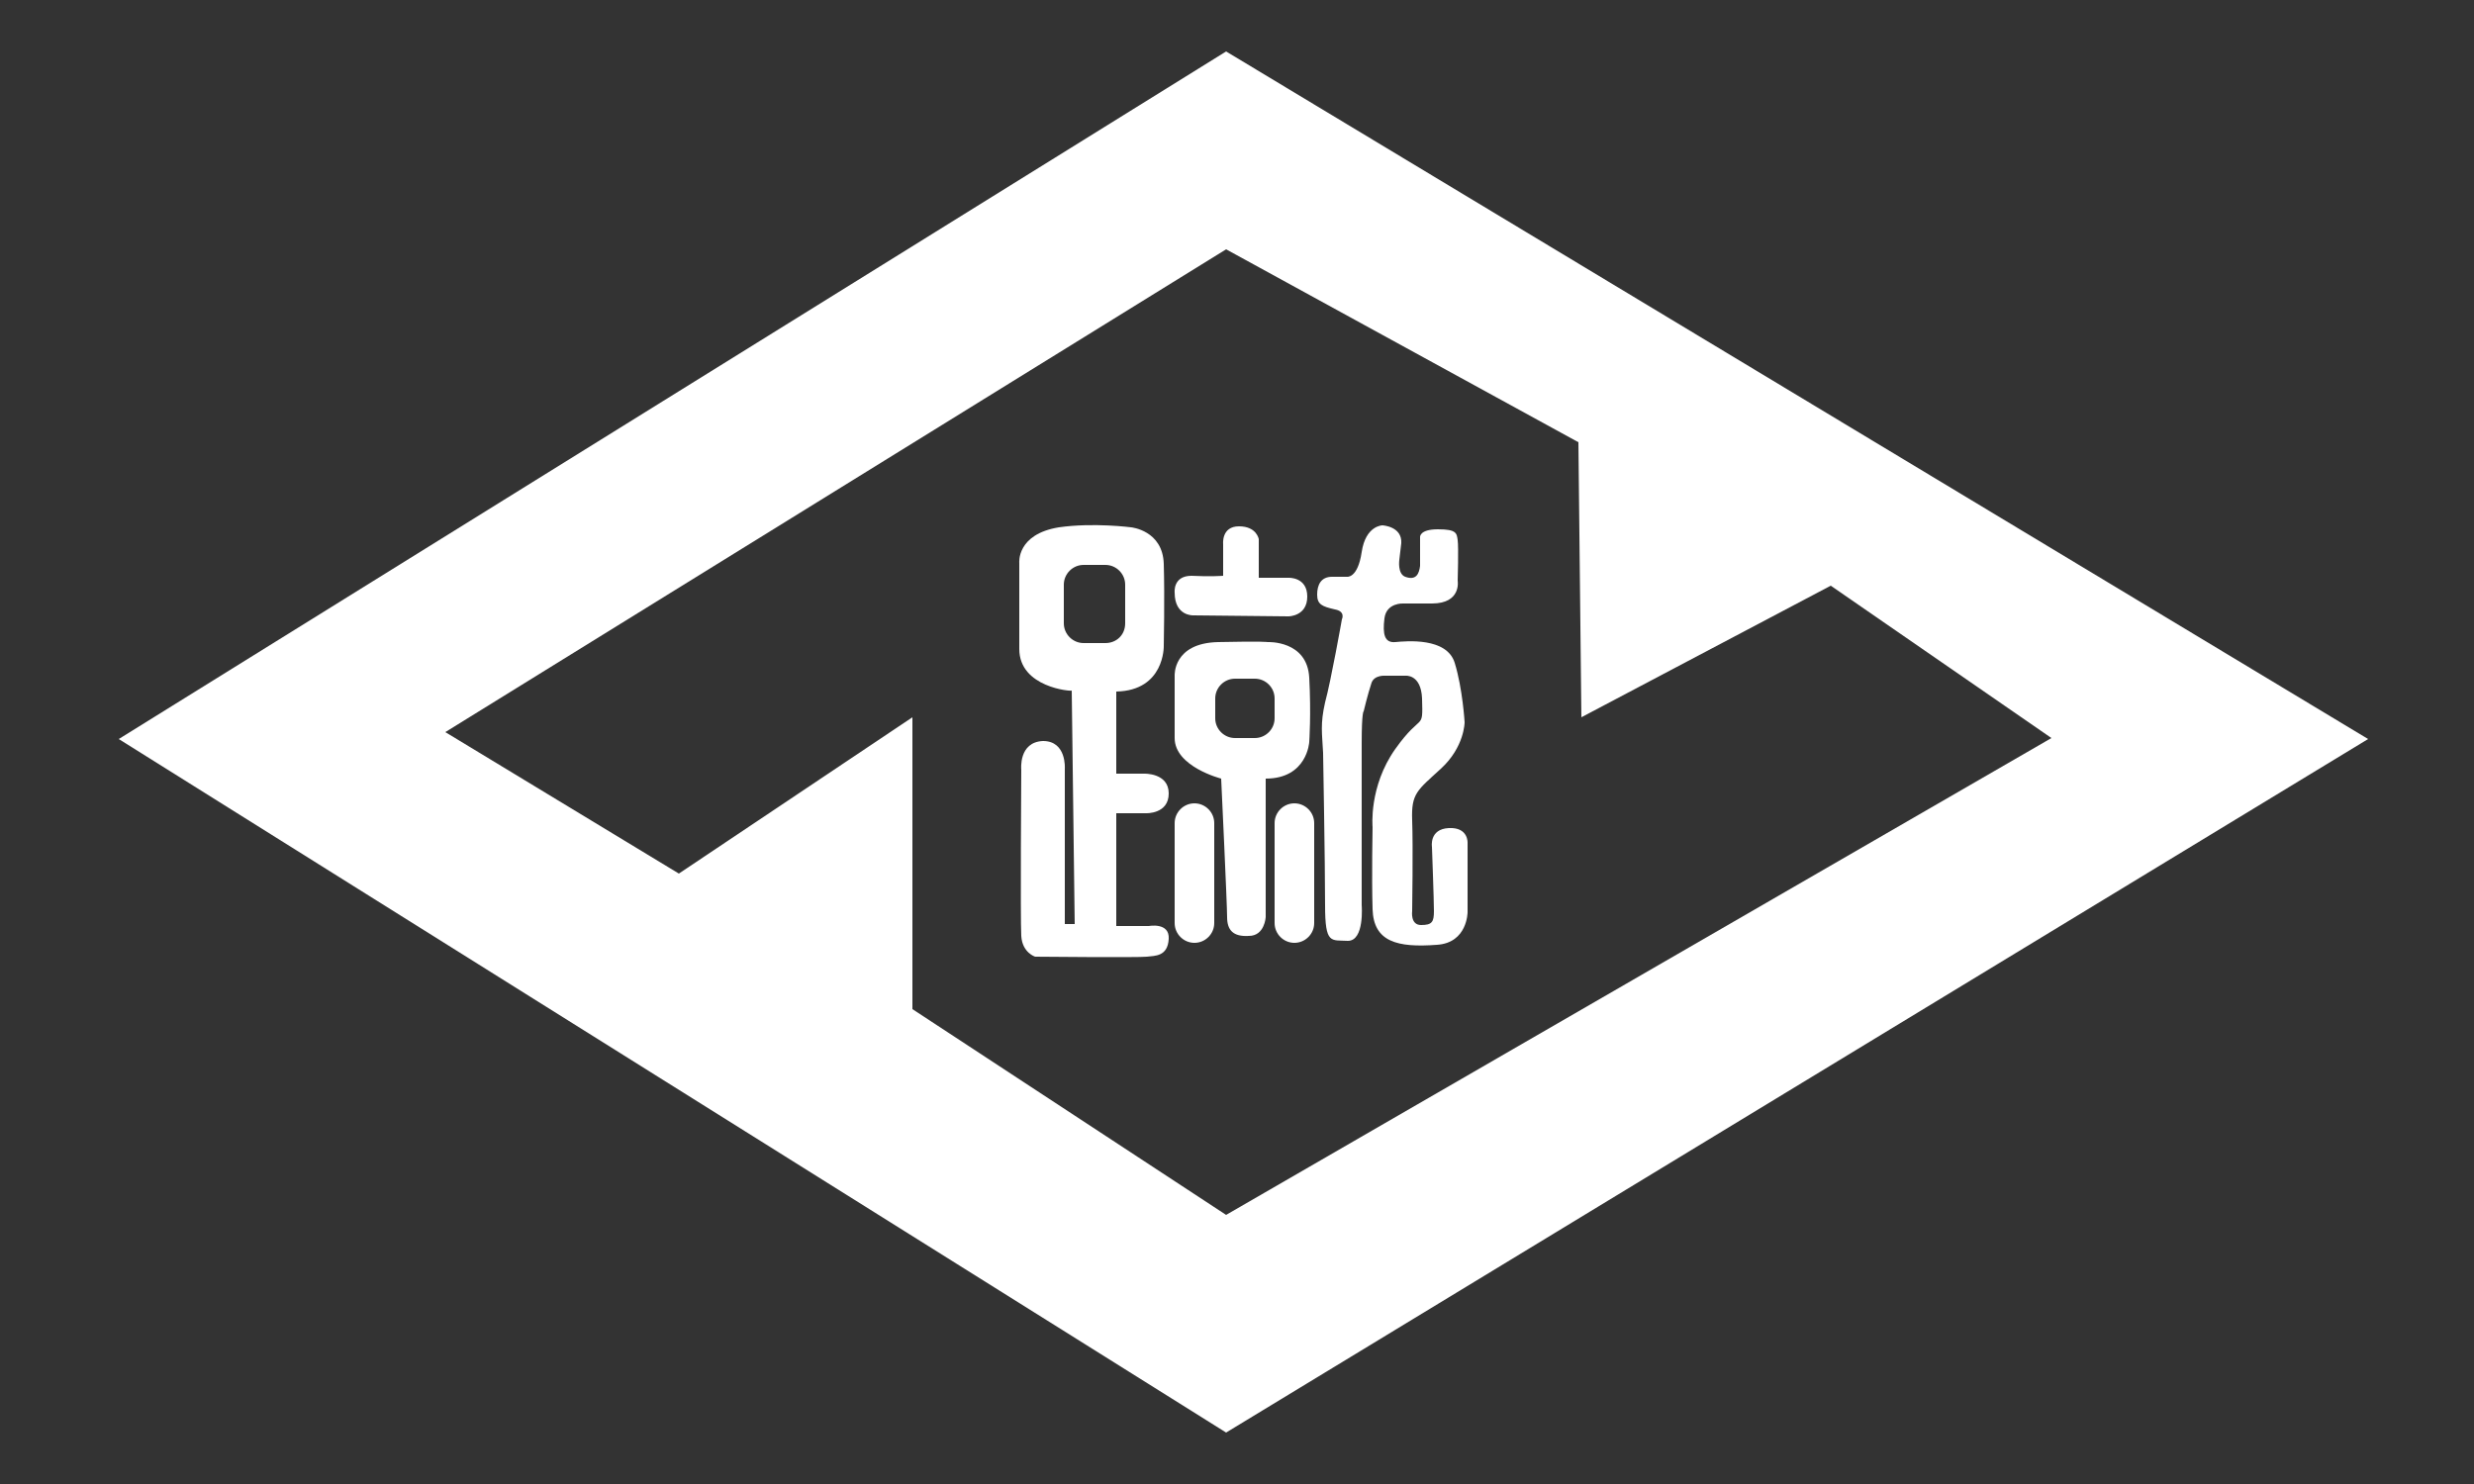 <?xml version="1.0" encoding="utf-8"?>
<!-- Generator: Adobe Illustrator 25.4.1, SVG Export Plug-In . SVG Version: 6.00 Build 0)  -->
<svg version="1.1" id="レイヤー_1" xmlns="http://www.w3.org/2000/svg" xmlns:xlink="http://www.w3.org/1999/xlink" x="0px"
	 y="0px" viewBox="0 0 250 150" style="enable-background:new 0 0 250 150;" xml:space="preserve">
<rect x="0" y="0" width="250" height="150" fill="#333333" stroke="none"/>
<style type="text/css">
	.st0{fill:#FFFFFF;}
</style>
<path class="st0" d="M12,74.7L123.9,5.2l115.4,69.5l-115.4,70.1L12,74.7z M68.6,88.3l23.6-15.8V102l31.7,20.8l83.4-48.2L185,59.2
	l-25.2,13.3l-0.3-27.8l-35.6-19.5L45,74L68.6,88.3z"/>
<g>
	<path class="st0" d="M103,65.6v-8.7c0,0-0.3-2.9,4-3.6c3.5-0.5,7.3,0,7.3,0s3.2,0.3,3.3,3.7s0,8.3,0,8.3s0.1,4.5-4.8,4.6v8.3h2.8
		c0,0,2.5-0.1,2.5,2s-2.3,2-2.3,2l-3,0v11.4h3.3c0,0,2.1-0.4,2,1.3c-0.1,1.8-1.4,1.7-2.2,1.8s-11.3,0-11.3,0s-1.3-0.4-1.4-2.1
		c-0.1-1.7,0-16.8,0-16.8s-0.3-2.8,2.2-2.9c2.4,0,2.2,2.8,2.2,2.8v15.7h1l-0.3-23.6C108.3,69.9,103,69.5,103,65.6z M113.7,63v-3.9
		c0-1.1-0.9-2-2-2h-2.2c-1.1,0-2,0.9-2,2V63c0,1.1,0.9,2,2,2h2.2C112.8,65,113.7,64.2,113.7,63z"/>
	<path class="st0" d="M120.6,62.2c0,0-1.9,0.1-1.9-2.3c0,0-0.2-1.7,1.7-1.7c1.9,0.1,3.2,0,3.2,0V55c0,0-0.2-1.8,1.6-1.8s2,1.3,2,1.3
		v3.9h3c0,0,1.9-0.1,1.9,1.9c0,2-1.9,2-1.9,2L120.6,62.2z"/>
	<path class="st0" d="M118.7,74.6v-6.3c0,0-0.2-3.3,4.4-3.4c4.6-0.1,5,0,5,0s4-0.2,4.2,3.6c0.2,3.7,0,6.5,0,6.5s-0.2,3.7-4.4,3.7v14
		c0,0-0.1,1.9-1.7,1.9c-1.6,0.1-2.2-0.6-2.2-1.9s-0.6-14-0.6-14S118.7,77.5,118.7,74.6z M128.8,72.6v-2c0-1.1-0.9-2-2-2h-2
		c-1.1,0-2,0.9-2,2v2c0,1.1,0.9,2,2,2h2C127.9,74.6,128.8,73.7,128.8,72.6z"/>
	<path class="st0" d="M120.7,95.3L120.7,95.3c-1.1,0-2-0.9-2-2V83.2c0-1.1,0.9-2,2-2h0c1.1,0,2,0.9,2,2v10.1
		C122.7,94.4,121.8,95.3,120.7,95.3z"/>
	<path class="st0" d="M130.8,95.3L130.8,95.3c-1.1,0-2-0.9-2-2V83.2c0-1.1,0.9-2,2-2h0c1.1,0,2,0.9,2,2v10.1
		C132.8,94.4,131.9,95.3,130.8,95.3z"/>
	<path class="st0" d="M134.6,58.3h1.5c0,0,1.1,0.2,1.5-2.5c0.4-2.7,2.1-2.7,2.1-2.7s2,0.1,1.9,1.8c-0.2,1.7-0.2,1.7-0.2,1.7
		s-0.2,1.4,0.6,1.7c1.1,0.4,1.4-0.3,1.5-1.1c0-1.1,0-2.9,0-2.9s-0.1-0.8,1.8-0.8c1.9,0,1.9,0.4,2,1.1c0.1,0.7,0,4.1,0,4.1
		s0.4,2.3-2.6,2.3c-2.4,0-2.9,0-2.9,0s-1.7-0.1-1.9,1.5s0,2.5,1.1,2.4c1.1-0.1,5.2-0.5,6,2.1s1,6,1,6s0,2.5-2.4,4.7
		c-2.4,2.2-3,2.5-2.9,5.2c0.1,2.7,0,9.2,0,9.2s-0.2,1.4,0.9,1.4c1.1,0,1.3-0.3,1.3-1.4s-0.2-6.5-0.2-6.5s-0.3-1.8,1.7-1.9
		c2-0.1,1.9,1.5,1.9,1.5l0,7c0,0,0,3.1-3.1,3.3c-4,0.3-6.4-0.3-6.5-3.6s0-8.3,0-8.3s-0.4-4.1,2.3-7.9c2.7-3.8,2.8-1.7,2.7-5.1
		c-0.1-2.5-1.7-2.3-1.7-2.3h-2c0,0-1.1-0.1-1.4,0.7c-0.4,1.2-0.8,2.9-0.8,2.9s-0.2,0-0.2,3.2s0,16.4,0,16.4s0.3,3.6-1.4,3.6
		c-1.7-0.1-2.3,0.4-2.3-3.6c0-4.3-0.2-15.4-0.2-15.4c-0.1-2-0.3-2.9,0.2-5.1c0.6-2.2,1.7-8.4,1.7-8.4s0.4-0.8-0.7-1
		c-1.3-0.3-1.8-0.5-1.8-1.5S133.5,58.3,134.6,58.3z"/>
</g>
</svg>
